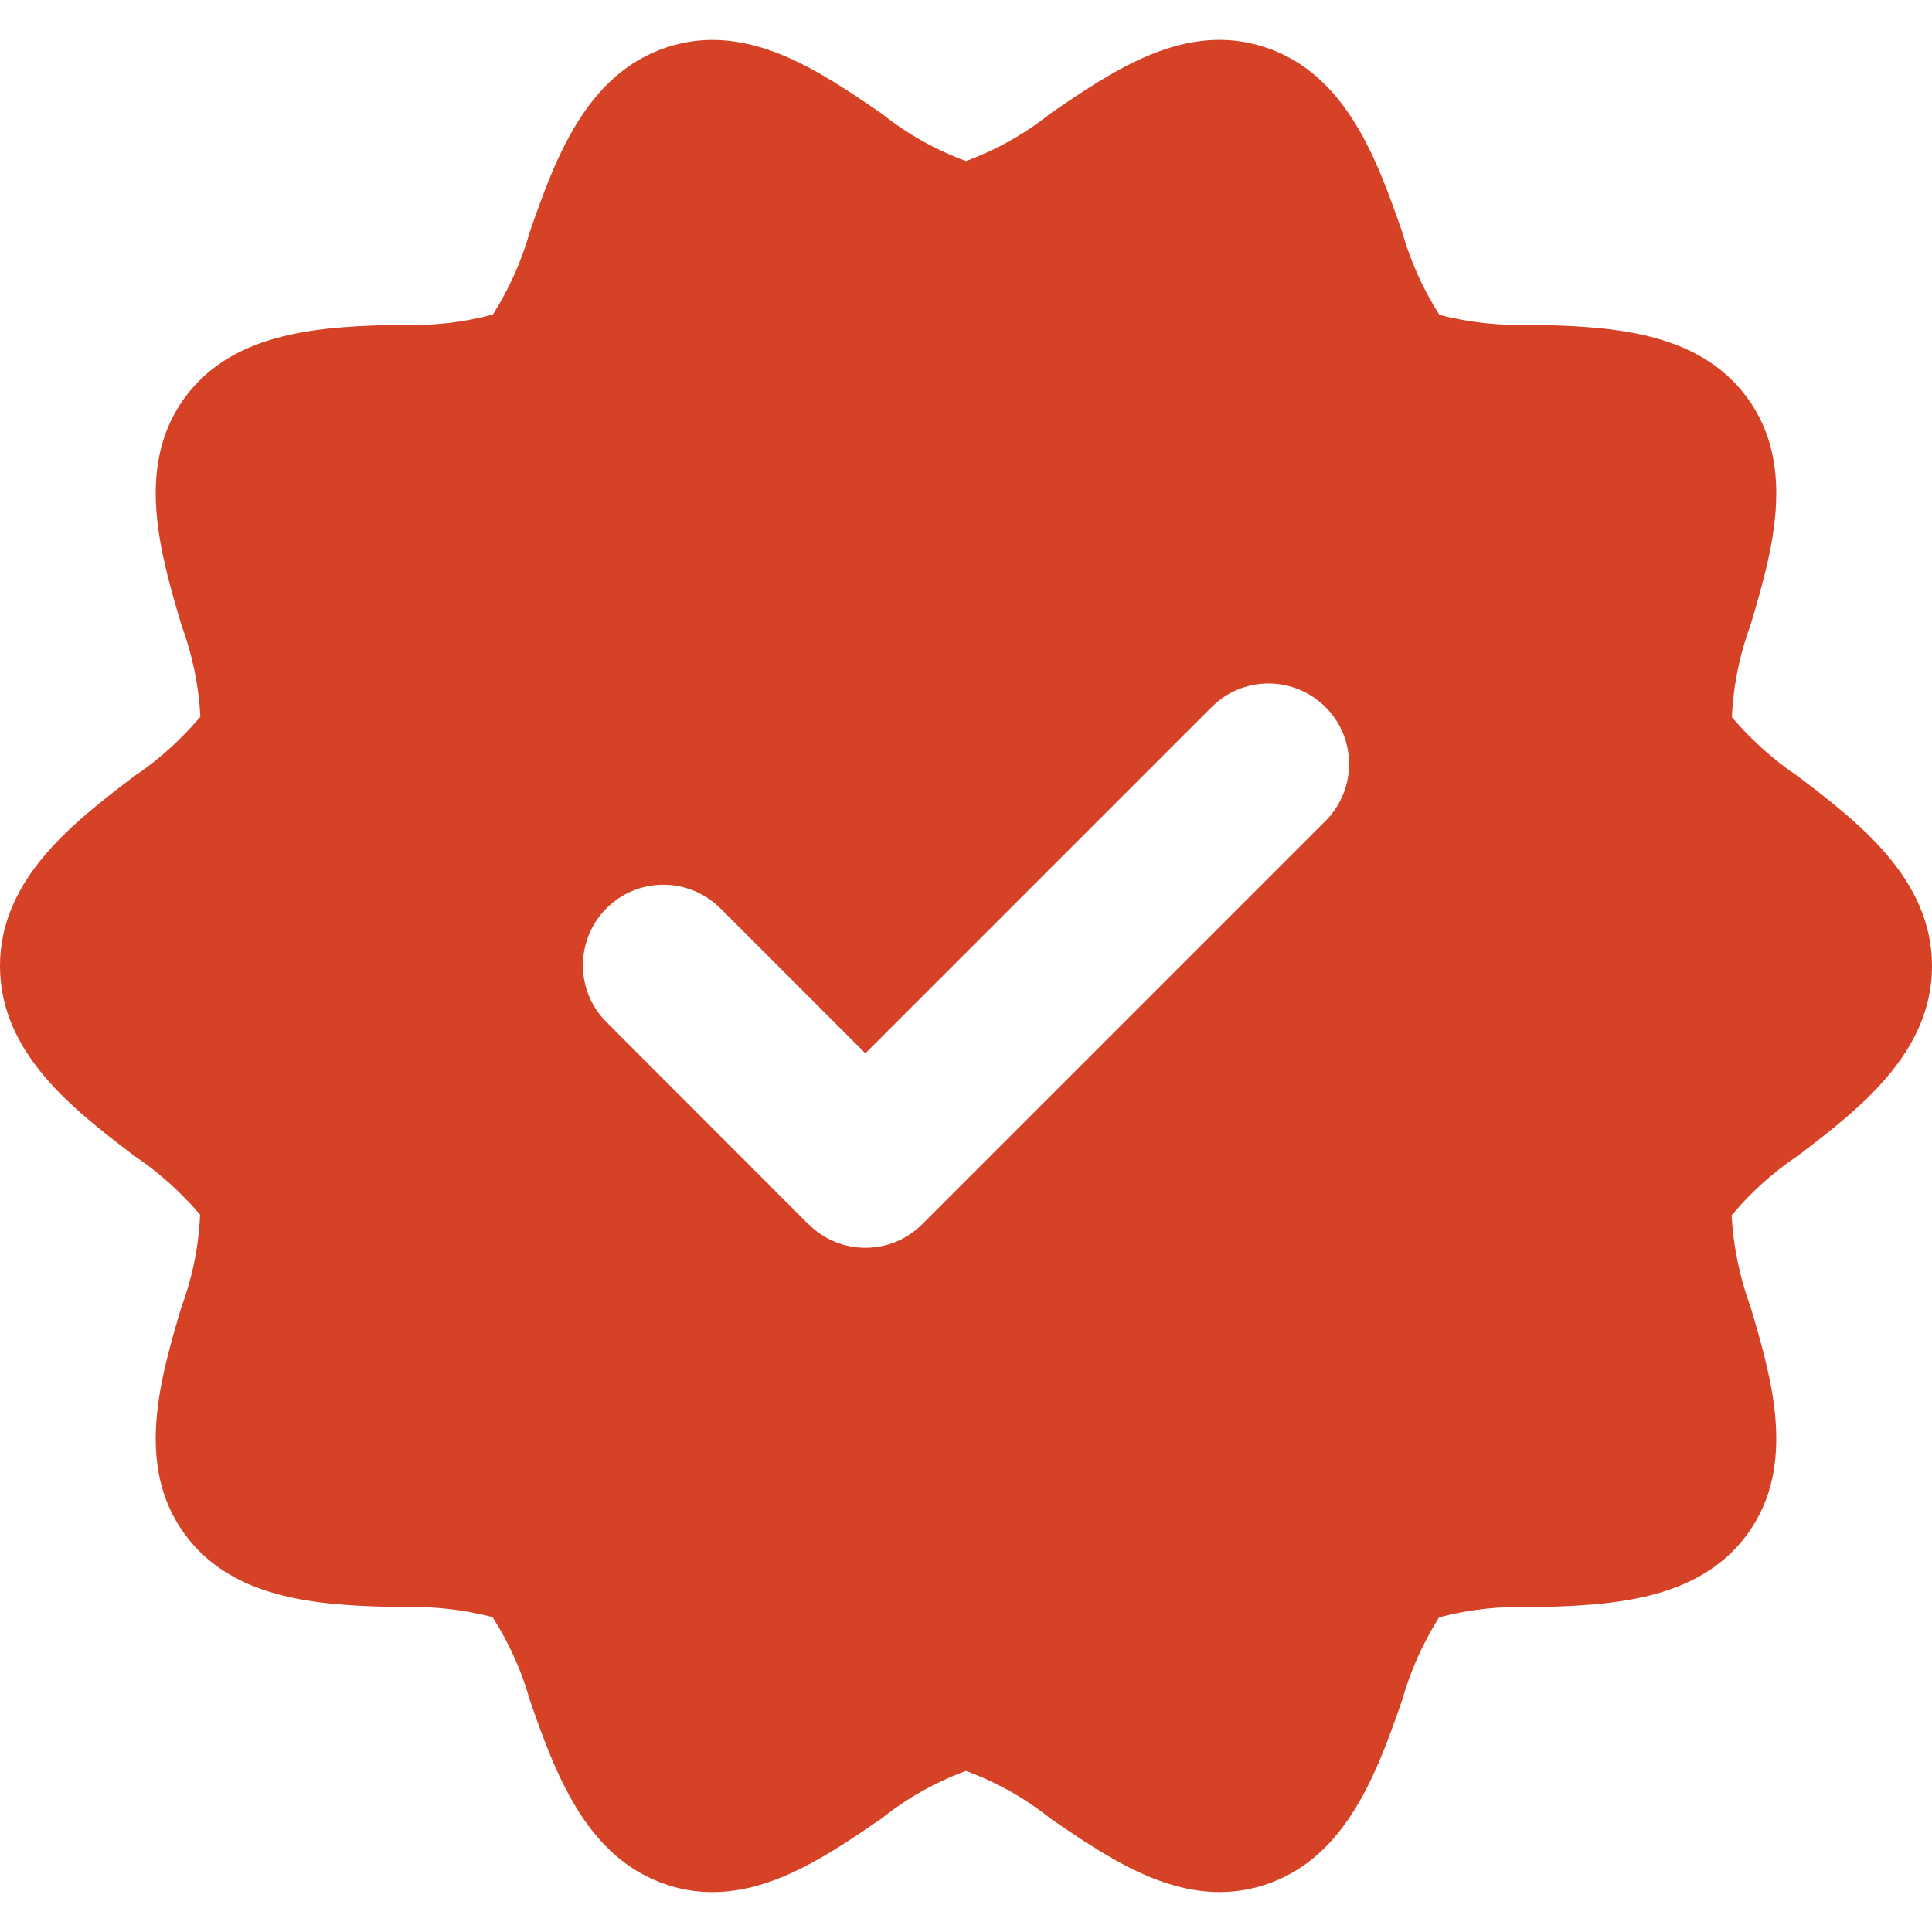 <svg width="14" height="14" viewBox="0 0 14 14" fill="none" xmlns="http://www.w3.org/2000/svg">
<g clip-path="url(#clip0_2_316)">
<path d="M13.032 5.628C12.852 5.507 12.69 5.362 12.55 5.197C12.56 4.968 12.606 4.742 12.686 4.526C12.837 4.016 13.025 3.381 12.663 2.885C12.299 2.384 11.633 2.367 11.098 2.353C10.873 2.362 10.649 2.338 10.431 2.282C10.311 2.094 10.219 1.889 10.159 1.675C9.981 1.167 9.759 0.534 9.163 0.341C8.586 0.153 8.068 0.51 7.611 0.823C7.427 0.97 7.221 1.086 7 1.167C6.779 1.086 6.573 0.97 6.389 0.823C5.932 0.51 5.414 0.154 4.837 0.341C4.242 0.534 4.019 1.166 3.841 1.674C3.781 1.888 3.69 2.092 3.572 2.279C3.354 2.338 3.128 2.363 2.902 2.353C2.367 2.367 1.701 2.384 1.337 2.884C0.975 3.381 1.163 4.016 1.314 4.527C1.393 4.741 1.44 4.965 1.452 5.193C1.312 5.36 1.149 5.507 0.968 5.628C0.537 5.957 0 6.366 0 7C0 7.634 0.537 8.043 0.968 8.372C1.148 8.493 1.31 8.638 1.45 8.802C1.44 9.032 1.394 9.258 1.314 9.473C1.163 9.984 0.975 10.618 1.337 11.115C1.701 11.616 2.367 11.633 2.902 11.646C3.126 11.637 3.351 11.662 3.569 11.718C3.689 11.906 3.781 12.111 3.841 12.325C4.019 12.833 4.242 13.466 4.837 13.659C4.942 13.694 5.052 13.711 5.163 13.711C5.611 13.711 6.02 13.43 6.389 13.177C6.573 13.03 6.779 12.914 7 12.833C7.221 12.914 7.427 13.03 7.611 13.177C8.068 13.49 8.586 13.846 9.164 13.659C9.759 13.466 9.981 12.834 10.159 12.325C10.219 12.112 10.31 11.908 10.428 11.72C10.646 11.662 10.873 11.637 11.099 11.647C11.633 11.633 12.299 11.616 12.663 11.116C13.025 10.618 12.837 9.984 12.686 9.473C12.607 9.259 12.561 9.035 12.548 8.807C12.688 8.639 12.851 8.493 13.032 8.372C13.463 8.043 14 7.634 14 7C14 6.366 13.463 5.957 13.032 5.628ZM9.6 5.954L6.683 8.871C6.456 9.099 6.086 9.099 5.859 8.871C5.858 8.871 5.858 8.871 5.858 8.871L4.4 7.412C4.169 7.187 4.165 6.818 4.39 6.587C4.614 6.357 4.984 6.352 5.214 6.577C5.218 6.58 5.221 6.584 5.225 6.587L6.271 7.633L8.775 5.129C9 4.898 9.369 4.894 9.6 5.119C9.831 5.344 9.835 5.713 9.61 5.944C9.607 5.947 9.603 5.951 9.6 5.954Z" fill="#D64226"/>
</g>
<defs>
<clipPath id="clip0_2_316">
<rect width="14" height="14" fill="white"/>
</clipPath>
</defs>
</svg>
